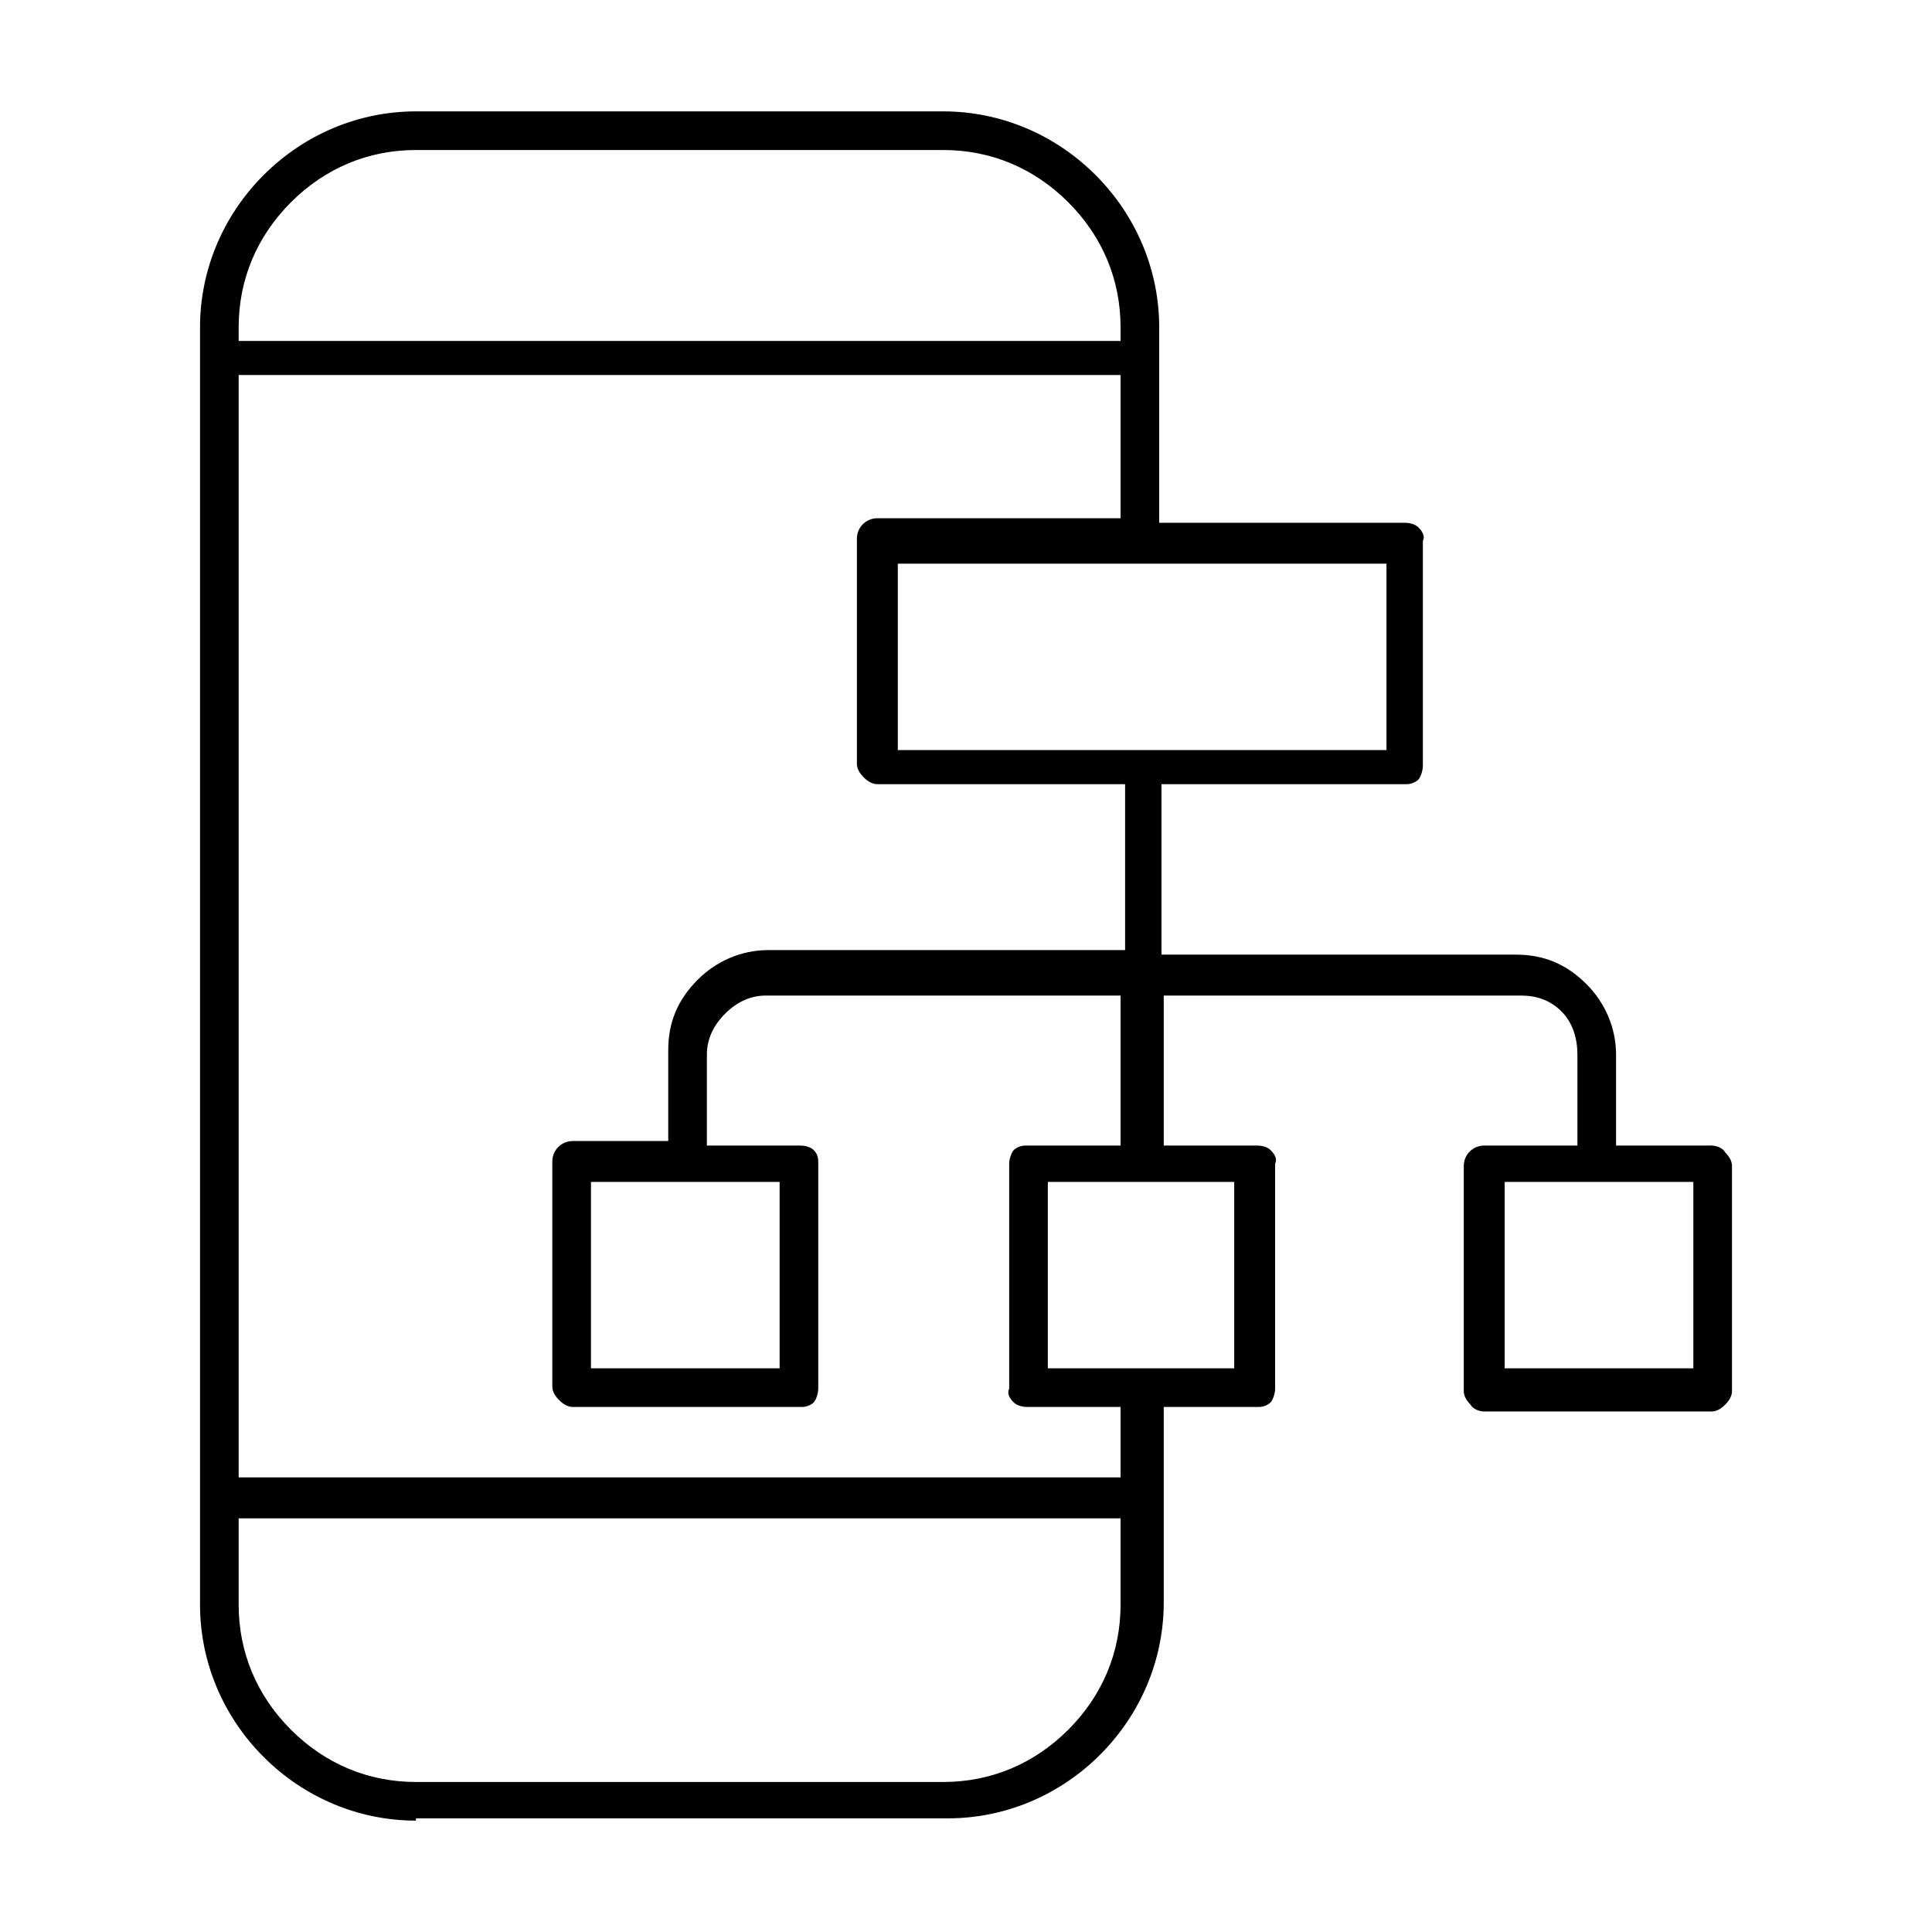 <?xml version="1.0" encoding="utf-8"?>
<!-- Generator: Adobe Illustrator 24.3.0, SVG Export Plug-In . SVG Version: 6.00 Build 0)  -->
<svg version="1.1" id="Layer_1" xmlns="http://www.w3.org/2000/svg" xmlns:xlink="http://www.w3.org/1999/xlink" x="0px" y="0px"
	 viewBox="0 0 85 85" style="enable-background:new 0 0 85 85;" xml:space="preserve">
<path d="M18.3,80.1c-2.5,0-4.9-1-6.7-2.8s-2.8-4.2-2.8-6.7V14.4c0-2.5,1-4.9,2.8-6.7s4.2-2.8,6.7-2.8h23.2c2.5,0,4.9,1,6.7,2.8
	s2.8,4.2,2.8,6.7V23h10.8c0.3,0,0.5,0.1,0.6,0.2c0.2,0.2,0.3,0.4,0.2,0.6v9.9c0,0.2-0.1,0.5-0.2,0.6c-0.1,0.1-0.3,0.2-0.5,0.2h-0.1
	H51.1V42h15.6c1.2,0,2.2,0.4,3.1,1.3c0.8,0.8,1.3,1.9,1.3,3.1v4h4.2c0.2,0,0.5,0.1,0.6,0.3c0.2,0.2,0.3,0.4,0.3,0.6v9.9
	c0,0.2-0.1,0.4-0.3,0.6c-0.2,0.2-0.4,0.3-0.6,0.3h-10c-0.2,0-0.5-0.1-0.6-0.3c-0.2-0.2-0.3-0.4-0.3-0.6v-9.9c0-0.5,0.4-0.9,0.9-0.9
	h4.1v-4c0-0.7-0.2-1.4-0.7-1.9s-1.1-0.7-1.8-0.7H51.2v6.6h4.1c0.3,0,0.5,0.1,0.6,0.2c0.2,0.2,0.3,0.4,0.2,0.6v9.9
	c0,0.2-0.1,0.5-0.2,0.6c-0.1,0.1-0.3,0.2-0.5,0.2h-0.1h-4.1v8.6c0,2.5-1,4.9-2.8,6.7S44.2,80,41.7,80H18.3V80.1z M10.5,70.6
	c0,2.1,0.8,4,2.3,5.5s3.4,2.3,5.5,2.3h23.2c2.1,0,4-0.8,5.5-2.3s2.3-3.4,2.3-5.5v-3.8H10.5V70.6z M10.5,65h38.8v-3.1h-4.1
	c-0.3,0-0.5-0.1-0.6-0.2c-0.2-0.2-0.3-0.4-0.2-0.6v-9.9c0-0.2,0.1-0.5,0.2-0.6c0.1-0.1,0.3-0.2,0.5-0.2h0.1h4.1v-6.6H33.7
	c-0.7,0-1.3,0.3-1.8,0.8s-0.8,1.1-0.8,1.8v4h4.1c0.3,0,0.5,0.1,0.6,0.2C36,50.8,36,51,36,51.2v9.9c0,0.2-0.1,0.5-0.2,0.6
	c-0.1,0.1-0.3,0.2-0.5,0.2h-0.1h-10c-0.2,0-0.4-0.1-0.6-0.3s-0.3-0.4-0.3-0.6v-9.9c0-0.5,0.4-0.9,0.9-0.9h4.2v-4
	c0-1.2,0.4-2.2,1.3-3.1c0.8-0.8,1.9-1.3,3.1-1.3h15.7v-7.3H38.6c-0.2,0-0.4-0.1-0.6-0.3s-0.3-0.4-0.3-0.6v-9.9
	c0-0.5,0.4-0.9,0.9-0.9h10.7v-6.3H10.5V65z M66.2,60.2h8.3V52h-8.3V60.2z M46.1,60.2h8.2V52h-8.2V60.2z M26,60.2h8.3V52H26V60.2z
	 M39.5,33H61v-8.2H39.5V33z M18.3,6.6c-2.1,0-4,0.8-5.5,2.3s-2.3,3.4-2.3,5.5V15h38.8v-0.6c0-2.1-0.8-4-2.3-5.5s-3.4-2.3-5.5-2.3
	C41.5,6.6,18.3,6.6,18.3,6.6z"/>
</svg>
